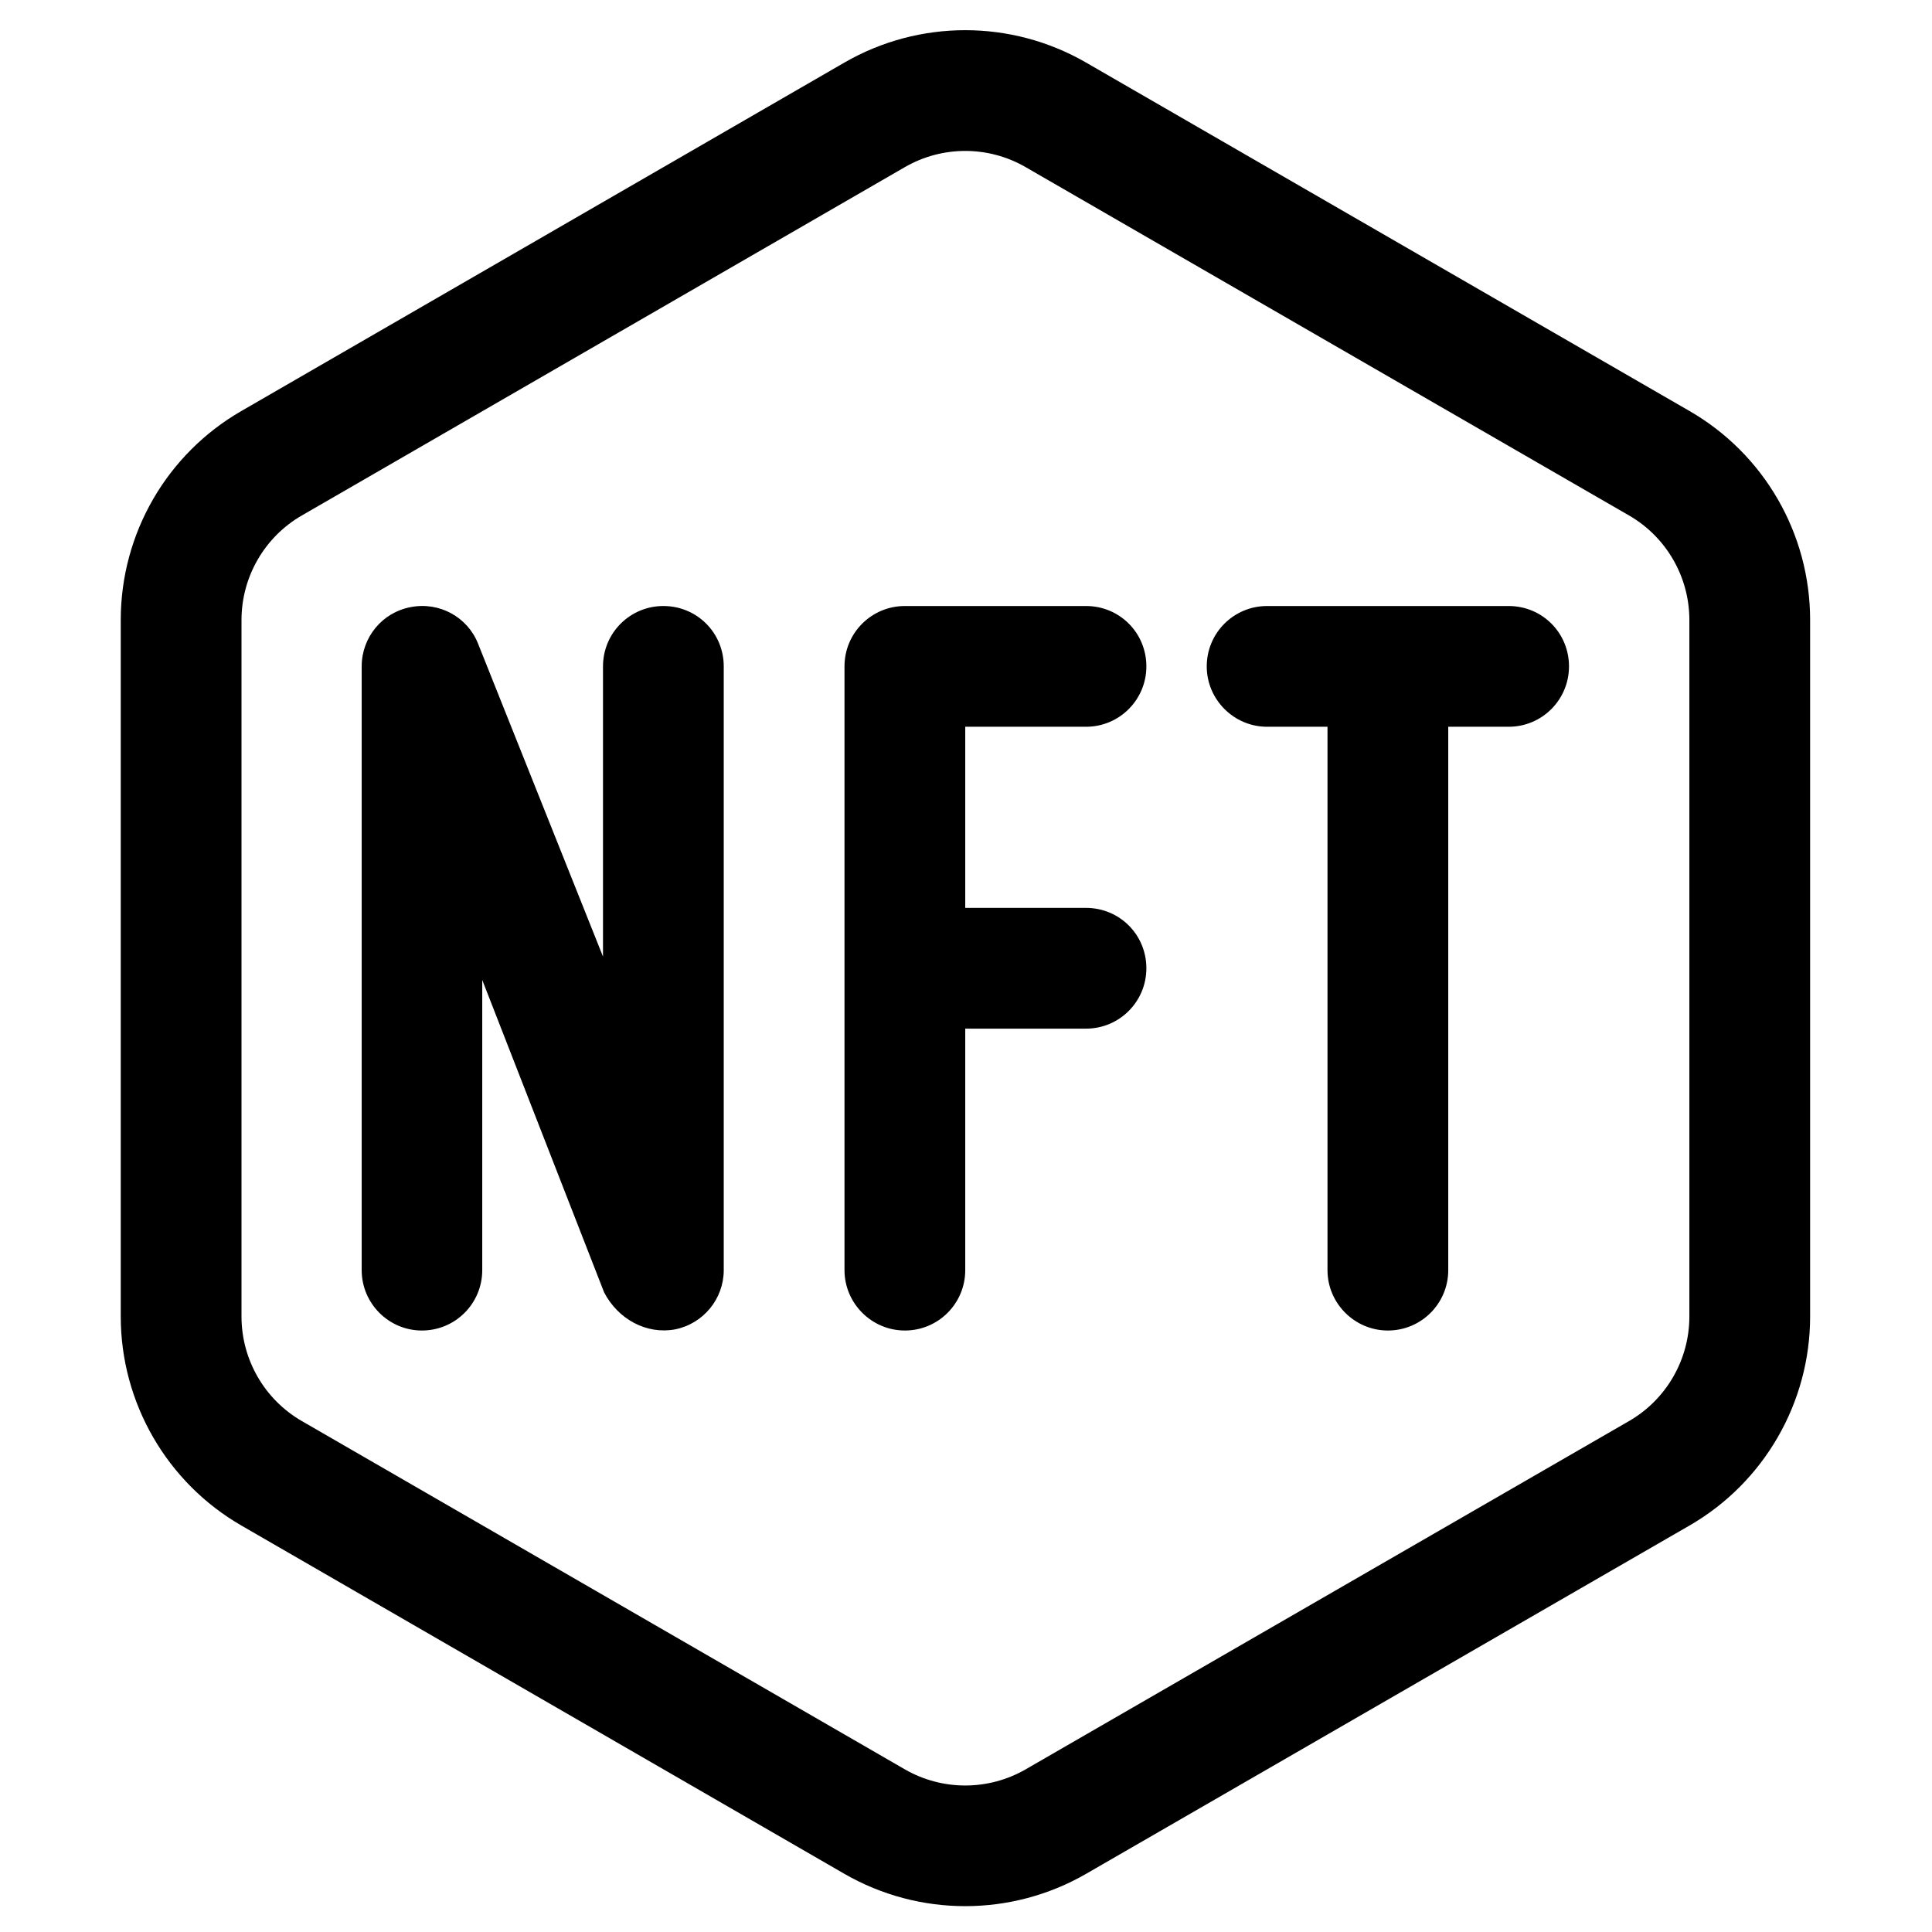 <svg xmlns="http://www.w3.org/2000/svg" viewBox="0 0 512 512"><!--! Font Awesome Pro 6.3.0 by @fontawesome - https://fontawesome.com License - https://fontawesome.com/license (Commercial License) Copyright 2023 Fonticons, Inc. --><path d="M159.8 253.5V176.6C159.8 167.7 167 160.6 175.8 160.6C184.7 160.6 191.8 167.7 191.8 176.6V336.6C191.8 344.2 186.4 350.8 178.9 352.3C171.3 353.7 163.8 349.6 160.1 342.5L127.8 259.7V336.6C127.8 345.4 120.7 352.6 111.8 352.6C103 352.6 95.85 345.4 95.85 336.6V176.6C95.85 168.9 101.3 162.3 108.8 160.9C116.4 159.4 123.9 163.5 126.7 170.6L159.8 253.5zM223.8 176.6C223.8 167.7 231 160.6 239.8 160.6H287.8C296.7 160.6 303.8 167.7 303.8 176.6C303.8 185.4 296.7 192.6 287.8 192.6H255.8V240.6H287.8C296.7 240.6 303.8 247.7 303.8 256.6C303.8 265.4 296.7 272.6 287.8 272.6H255.8V336.6C255.8 345.4 248.7 352.6 239.8 352.6C231 352.6 223.8 345.4 223.8 336.6V176.6zM399.8 160.6C408.7 160.6 415.8 167.7 415.8 176.6C415.8 185.4 408.7 192.6 399.8 192.6H383.8V336.6C383.8 345.4 376.7 352.6 367.8 352.6C359 352.6 351.8 345.4 351.8 336.6V192.6H335.8C327 192.6 319.8 185.4 319.8 176.6C319.8 167.7 327 160.6 335.8 160.6H399.8zM223.8 16.57C243.6 5.142 268 5.142 287.8 16.57L447.7 108.9C467.5 120.3 479.7 141.4 479.7 164.3V348.9C479.7 371.7 467.5 392.9 447.7 404.3L287.8 496.6C268 508 243.6 508 223.8 496.6L64 404.3C44.2 392.9 32 371.7 32 348.9V164.3C32 141.4 44.2 120.3 64 108.9L223.8 16.57zM271.8 44.29C261.9 38.57 249.7 38.57 239.8 44.29L80 136.6C70.1 142.3 64 152.9 64 164.3V348.9C64 360.3 70.1 370.9 80 376.6L239.8 468.9C249.7 474.6 261.9 474.6 271.8 468.9L431.7 376.6C441.6 370.9 447.7 360.3 447.7 348.9V164.3C447.7 152.9 441.6 142.3 431.7 136.6L271.8 44.29z"/></svg>